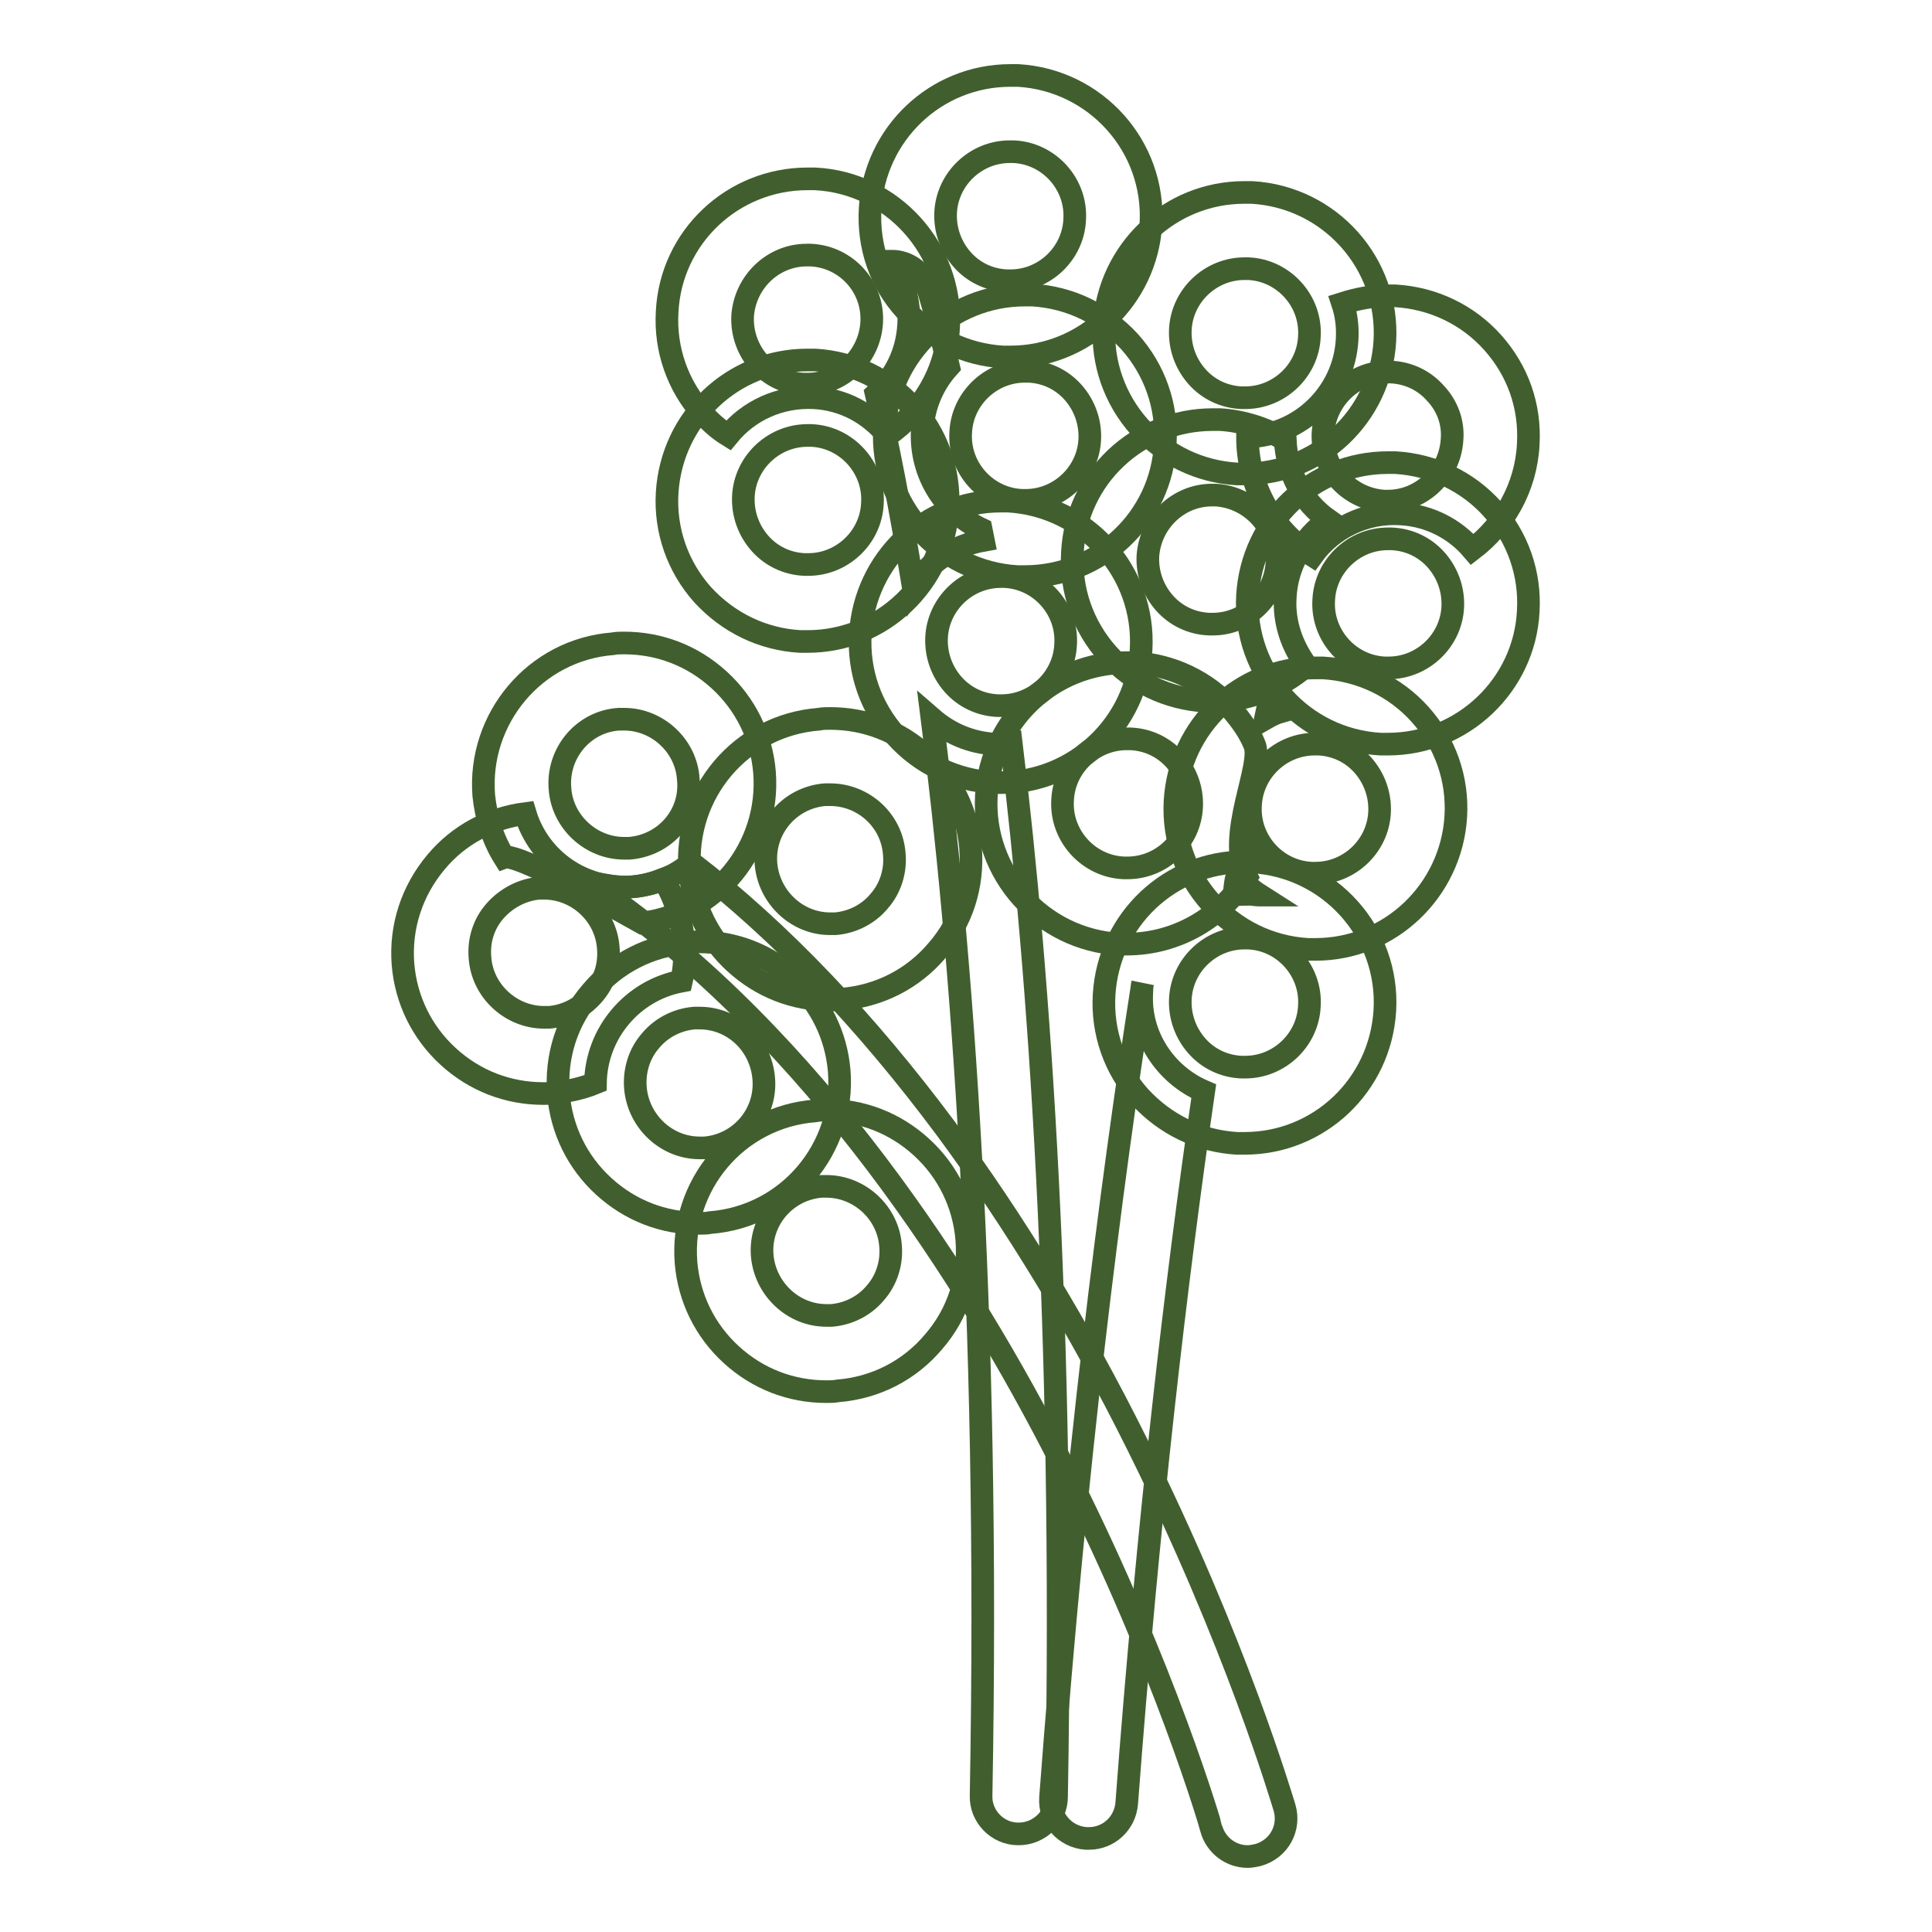 <?xml version="1.0" encoding="utf-8"?>
<!-- Svg Vector Icons : http://www.onlinewebfonts.com/icon -->
<!DOCTYPE svg PUBLIC "-//W3C//DTD SVG 1.1//EN" "http://www.w3.org/Graphics/SVG/1.1/DTD/svg11.dtd">
<svg version="1.1" xmlns="http://www.w3.org/2000/svg" xmlns:xlink="http://www.w3.org/1999/xlink" x="0px" y="0px" viewBox="0 0 256 256" enable-background="new 0 0 256 256" xml:space="preserve">
<g> <path stroke-width="3" fill-opacity="0" stroke="#415f2e"  d="M164.9,151.5c-0.4,0-0.7,0-1,0c-5-0.3-9.5-2.5-12.9-6.2c-3.3-3.7-5-8.5-4.7-13.5 c0.6-9.9,8.7-17.6,18.6-17.6c0.4,0,0.7,0,1,0c10.3,0.6,18.2,9.4,17.6,19.7C182.9,143.8,174.8,151.5,164.9,151.5L164.9,151.5z  M164.9,124.3c-4.5,0-8.3,3.6-8.5,8.1c-0.1,2.3,0.7,4.5,2.2,6.2c1.5,1.7,3.6,2.7,5.9,2.8c0.2,0,0.3,0,0.5,0c4.5,0,8.3-3.6,8.5-8.1 c0.3-4.7-3.4-8.8-8.1-9C165.2,124.3,165,124.3,164.9,124.3z"/> <path stroke-width="3" fill-opacity="0" stroke="#415f2e"  d="M174.3,125.8c-0.4,0-0.7,0-1,0c-10.3-0.6-18.2-9.4-17.6-19.7c0.6-9.9,8.7-17.6,18.6-17.6c0.4,0,0.7,0,1,0 c5,0.3,9.6,2.5,12.9,6.2s5,8.5,4.7,13.5C192.3,118,184.2,125.8,174.3,125.8z M174.2,98.6c-4.5,0-8.3,3.6-8.5,8.1 c-0.3,4.7,3.4,8.8,8.1,9c0.2,0,0.3,0,0.5,0c4.5,0,8.3-3.6,8.5-8.1c0.1-2.3-0.7-4.5-2.2-6.2c-1.5-1.7-3.6-2.7-5.9-2.8H174.2z"/> <path stroke-width="3" fill-opacity="0" stroke="#415f2e"  d="M149.3,125.1c-0.4,0-0.7,0-1,0c-10.3-0.6-18.2-9.4-17.6-19.7c0.6-9.9,8.7-17.6,18.6-17.6c0.4,0,0.7,0,1,0 c5,0.3,9.6,2.5,12.9,6.2c1.2,1.4,2.3,2.9,3,4.6c1.3,2.7-3.8,12-1,17.6C161.9,121.5,156,125.1,149.3,125.1z M149.3,97.9 c-4.5,0-8.3,3.6-8.5,8.1c-0.3,4.7,3.4,8.8,8.1,9c0.2,0,0.3,0,0.5,0c4.5,0,8.3-3.6,8.5-8.1c0.1-2.3-0.7-4.5-2.2-6.2 c-1.5-1.7-3.6-2.7-5.9-2.8H149.3z M183.9,98.6c-0.4,0-0.7,0-1,0c-10.3-0.6-18.2-9.4-17.6-19.7c0.6-9.9,8.7-17.6,18.6-17.6 c0.4,0,0.7,0,1,0c5,0.3,9.6,2.5,12.9,6.2c3.3,3.7,5,8.5,4.7,13.5C202,90.8,193.8,98.6,183.9,98.6L183.9,98.6z M183.9,71.4 c-4.5,0-8.3,3.6-8.5,8.1c-0.3,4.7,3.4,8.8,8.1,9c0.2,0,0.3,0,0.5,0c4.5,0,8.3-3.6,8.5-8.1c0.1-2.3-0.7-4.5-2.2-6.2 c-1.5-1.7-3.6-2.7-5.9-2.8H183.9z M151.3,131.4c0-0.4,0-0.7,0.1-1.1c-4.3,27.5-8.9,63.9-12.2,107.9c-0.2,2.8,1.9,5.2,4.7,5.4 c0.1,0,0.3,0,0.4,0c2.6,0,4.8-2,5-4.7c2.8-37.2,6.5-68.9,10.2-94.3C154.4,142.4,150.9,137.2,151.3,131.4L151.3,131.4z"/> <path stroke-width="3" fill-opacity="0" stroke="#415f2e"  d="M163.9,116c-0.2,0.8-0.3,1.7-0.4,2.6c0.7-0.1,1.4-0.1,2.1-0.1c0.4,0,0.8,0.1,1.2,0.1l0.1,0 C165.8,117.9,164.8,117,163.9,116L163.9,116z M167.7,95.2c0.7-0.4,1.3-0.7,2-0.9c-0.5-0.7-1-1.3-1.5-1.9 C168.1,93.3,167.9,94.3,167.7,95.2z M170.3,79.2c0.2-4.3,2.4-8,5.7-10.3c-3.4-2.4-5.5-6.3-5.7-10.6c-2.5-1.5-5.5-2.5-8.6-2.7 c-0.4,0-0.7,0-1,0c-9.9,0-18.1,7.7-18.6,17.6c-0.3,5,1.4,9.8,4.7,13.5c3.3,3.7,7.9,5.9,12.9,6.2c0.4,0,0.7,0,1,0 c4.7,0,9.1-1.8,12.4-4.7C171.2,85.6,170.1,82.5,170.3,79.2L170.3,79.2z M169.2,74.6c-0.3,4.5-4,8.1-8.5,8.1c-0.2,0-0.3,0-0.5,0 c-2.3-0.1-4.4-1.1-5.9-2.8c-1.5-1.7-2.3-3.9-2.2-6.2c0.3-4.5,4-8.1,8.5-8.1c0.2,0,0.3,0,0.5,0C165.8,65.9,169.5,69.9,169.2,74.6z" /> <path stroke-width="3" fill-opacity="0" stroke="#415f2e"  d="M164.9,62.8c-0.4,0-0.7,0-1,0c-5-0.3-9.5-2.5-12.9-6.2c-3.3-3.7-5-8.5-4.7-13.5c0.6-9.9,8.7-17.6,18.6-17.6 c0.4,0,0.7,0,1,0c10.3,0.6,18.2,9.4,17.6,19.7C182.9,55.1,174.8,62.8,164.9,62.8L164.9,62.8z M164.9,35.6c-4.5,0-8.3,3.6-8.5,8.1 c-0.1,2.3,0.7,4.5,2.2,6.2c1.5,1.7,3.6,2.7,5.9,2.8c0.2,0,0.3,0,0.5,0c4.5,0,8.3-3.6,8.5-8.1c0.3-4.7-3.4-8.8-8.1-9 C165.2,35.6,165,35.6,164.9,35.6z"/> <path stroke-width="3" fill-opacity="0" stroke="#415f2e"  d="M133.9,47.3c-0.4,0-0.7,0-1,0c-5-0.3-9.5-2.5-12.9-6.2s-5-8.5-4.7-13.5c0.6-9.9,8.7-17.6,18.6-17.6 c0.4,0,0.7,0,1,0c10.3,0.6,18.2,9.4,17.6,19.7C151.9,39.6,143.7,47.3,133.9,47.3z M133.8,20.1c-4.5,0-8.3,3.6-8.5,8.1 c-0.1,2.3,0.7,4.5,2.2,6.2c1.5,1.7,3.6,2.7,5.9,2.8c0.2,0,0.3,0,0.5,0c4.5,0,8.3-3.6,8.5-8.1c0.3-4.7-3.4-8.8-8.1-9 C134.2,20.1,134,20.1,133.8,20.1z"/> <path stroke-width="3" fill-opacity="0" stroke="#415f2e"  d="M135.8,76.4c-0.4,0-0.7,0-1,0c-10.3-0.6-18.2-9.4-17.6-19.7c0.6-9.9,8.7-17.6,18.6-17.6c0.4,0,0.7,0,1,0 c5,0.3,9.5,2.5,12.9,6.2c3.3,3.7,5,8.5,4.7,13.5C153.9,68.7,145.7,76.4,135.8,76.4z M135.8,49.2c-4.5,0-8.3,3.6-8.5,8.1 c-0.3,4.7,3.4,8.8,8.1,9c0.2,0,0.3,0,0.5,0c4.5,0,8.3-3.6,8.5-8.1c0.1-2.3-0.7-4.5-2.2-6.2c-1.5-1.7-3.6-2.7-5.9-2.8H135.8z"/> <path stroke-width="3" fill-opacity="0" stroke="#415f2e"  d="M132.6,103.7c-0.4,0-0.7,0-1,0c-5-0.3-9.6-2.5-12.9-6.2c-3.3-3.7-5-8.5-4.7-13.5 c0.6-9.9,8.7-17.6,18.6-17.6c0.4,0,0.7,0,1,0c10.3,0.6,18.2,9.4,17.6,19.7C150.7,95.9,142.5,103.7,132.6,103.7z M132.6,76.4 c-4.5,0-8.3,3.6-8.5,8.1c-0.1,2.3,0.7,4.5,2.2,6.2c1.5,1.7,3.6,2.7,5.9,2.8c0.2,0,0.3,0,0.5,0c4.5,0,8.3-3.6,8.5-8.1 c0.3-4.7-3.4-8.8-8.1-9C132.9,76.4,132.7,76.4,132.6,76.4L132.6,76.4z M108,23.7c-0.4,0-0.7,0-1,0c-9.9,0-18.1,7.7-18.6,17.6 c-0.3,5,1.4,9.8,4.7,13.5c1,1.1,2.1,2.1,3.4,2.9c2.7-3.3,6.8-5.2,11.3-5c4,0.2,7.4,2.1,9.8,5c4.6-3.2,7.8-8.4,8.1-14.4 C126.2,33,118.2,24.2,108,23.7z M115.5,42.8c-0.3,4.5-4,8.1-8.5,8.1c-0.2,0-0.3,0-0.5,0c-2.3-0.1-4.4-1.1-5.9-2.8 c-1.5-1.7-2.3-3.9-2.2-6.2c0.3-4.5,4-8.1,8.5-8.1c0.2,0,0.3,0,0.5,0C112.1,34,115.8,38,115.5,42.8L115.5,42.8z"/> <path stroke-width="3" fill-opacity="0" stroke="#415f2e"  d="M107,85c-0.4,0-0.7,0-1,0c-5-0.3-9.5-2.5-12.9-6.2c-3.3-3.7-5-8.5-4.7-13.5c0.6-9.9,8.7-17.6,18.6-17.6 c0.4,0,0.7,0,1,0c10.3,0.6,18.2,9.4,17.6,19.7C125,77.2,116.9,85,107,85z M107,57.7c-4.5,0-8.3,3.6-8.5,8.1 c-0.1,2.3,0.7,4.5,2.2,6.2c1.5,1.7,3.6,2.7,5.9,2.8c0.2,0,0.3,0,0.5,0c4.5,0,8.3-3.6,8.5-8.1c0.3-4.7-3.4-8.8-8.1-9 C107.3,57.7,107.1,57.7,107,57.7L107,57.7z M110,132.5c-4.7,0-9.1-1.7-12.6-4.9c-3.5-3.2-5.6-7.5-6-12.2 c-0.8-10.3,6.8-19.3,17.1-20.1c0.5-0.1,1-0.1,1.5-0.1c4.7,0,9.1,1.7,12.6,4.9c3.5,3.2,5.6,7.5,6,12.2c0.4,5-1.1,9.8-4.4,13.6 c-3.2,3.8-7.7,6.1-12.7,6.5C111,132.5,110.5,132.5,110,132.5z M110,105.3c-0.2,0-0.5,0-0.7,0c-4.7,0.4-8.2,4.5-7.8,9.2 c0.4,4.4,4.1,7.9,8.5,7.9c0.2,0,0.5,0,0.7,0c2.3-0.2,4.4-1.3,5.8-3c1.5-1.7,2.2-4,2-6.2C118.2,108.7,114.4,105.3,110,105.3z"/> <path stroke-width="3" fill-opacity="0" stroke="#415f2e"  d="M170.2,239.5c-0.3-0.9-6.4-21.8-19.5-48.1c-7.7-15.5-16.3-29.6-25.4-41.9c-10.5-14.1-21.8-26-33.7-35.2 c-2.1,1.8-4.7,2.9-7.7,3.2c-1.2,0.1-2.4,0-3.6-0.2c0.3,1,0.9,1.8,1.8,2.5c28,20.5,47.9,52.6,59.5,75.9 c12.8,25.5,18.9,46.4,18.9,46.6c0.6,2.2,2.6,3.7,4.8,3.7c0.5,0,0.9-0.1,1.4-0.2C169.5,245,171,242.2,170.2,239.5z"/> <path stroke-width="3" fill-opacity="0" stroke="#415f2e"  d="M90.3,130c0.4-1.7,0.5-3.5,0.3-5.3c-0.3-2.9-1.2-5.8-2.7-8.2c-1.3,0.5-2.7,0.9-4.1,1 c-6.6,0.5-12.4-3.7-14.2-9.7c-4.6,0.6-8.8,2.8-11.8,6.4c-3.2,3.8-4.8,8.6-4.4,13.6c0.4,4.7,2.5,9,6,12.2c3.5,3.2,7.9,4.9,12.6,4.9 c0.5,0,1,0,1.5-0.1c1.9-0.2,3.7-0.6,5.4-1.3C79,136.9,83.8,131.2,90.3,130z M72.8,134.8c-0.2,0-0.5,0-0.7,0c-4.4,0-8.2-3.5-8.5-7.9 c-0.2-2.3,0.5-4.5,2-6.2c1.5-1.7,3.6-2.8,5.8-3c0.2,0,0.5,0,0.7,0c4.4,0,8.2,3.5,8.5,7.9c0.2,2.3-0.5,4.5-2,6.2 C77.1,133.5,75.1,134.6,72.8,134.8z"/> <path stroke-width="3" fill-opacity="0" stroke="#415f2e"  d="M92.6,162.1c-4.7,0-9.1-1.7-12.6-4.9c-3.5-3.2-5.6-7.5-6-12.2c-0.4-5,1.1-9.8,4.4-13.6 c3.2-3.8,7.7-6.1,12.7-6.5c0.5-0.1,1-0.1,1.5-0.1c4.7,0,9.1,1.7,12.6,4.9c3.5,3.2,5.6,7.5,6,12.2c0.8,10.3-6.8,19.3-17.1,20.1 C93.7,162.1,93.1,162.1,92.6,162.1z M92.7,134.9c-0.2,0-0.5,0-0.7,0c-2.3,0.2-4.4,1.3-5.8,3c-1.5,1.7-2.2,4-2,6.3 c0.4,4.4,4.1,7.9,8.5,7.9c0.2,0,0.5,0,0.7,0c4.7-0.4,8.2-4.5,7.8-9.2C100.8,138.3,97.1,134.9,92.7,134.9z"/> <path stroke-width="3" fill-opacity="0" stroke="#415f2e"  d="M109.5,184.4c-4.7,0-9.1-1.7-12.6-4.9c-3.5-3.2-5.6-7.5-6-12.2c-0.8-10.3,6.8-19.3,17.1-20.1 c0.5-0.1,1-0.1,1.5-0.1c4.7,0,9.1,1.7,12.6,4.9c3.5,3.2,5.6,7.5,6,12.2c0.4,5-1.1,9.8-4.4,13.6c-3.2,3.8-7.7,6.1-12.7,6.5 C110.5,184.4,110,184.4,109.5,184.4z M109.5,157.2c-0.2,0-0.5,0-0.7,0c-4.7,0.4-8.2,4.5-7.8,9.2c0.4,4.4,4.1,7.9,8.5,7.9 c0.2,0,0.5,0,0.7,0c2.3-0.2,4.4-1.3,5.8-3c1.5-1.7,2.2-4,2-6.2C117.7,160.7,113.9,157.2,109.5,157.2z"/> <path stroke-width="3" fill-opacity="0" stroke="#415f2e"  d="M130.3,71.6c-0.1-0.5-0.2-1-0.3-1.5c-4.9-2.3-8.1-7.4-7.8-13.1c0.2-3.3,1.5-6.2,3.5-8.4 c-1.6-6.8-2.7-10.2-2.8-10.5c-0.7-2.1-2.6-3.5-4.8-3.5c1.6,2.4,2.5,5.3,2.3,8.4c-0.2,3.7-1.8,6.9-4.3,9.2c1.4,6,3.1,14.5,4.9,25.5 C123.1,74.5,126.4,72.3,130.3,71.6z M131.8,98.6c-3.2-0.2-6-1.4-8.3-3.4c3.8,29.9,7.7,77.3,6.5,142.7c-0.1,2.8,2.2,5.1,4.9,5.1h0.1 c2.7,0,5-2.2,5-4.9c1.1-62.7-2.3-109.1-6-139.6C133.4,98.6,132.6,98.6,131.8,98.6z"/> <path stroke-width="3" fill-opacity="0" stroke="#415f2e"  d="M101.3,102.3c-0.4-4.7-2.5-9-6-12.2c-3.5-3.2-7.9-4.9-12.6-4.9c-0.5,0-1,0-1.5,0.1 c-10.3,0.8-17.9,9.9-17.1,20.1c0.3,2.9,1.2,5.8,2.7,8.2c1.3-0.5,9.4,3.7,18.3,8.7C94.9,121.1,102.1,112.3,101.3,102.3z M83.4,112.4 c-0.2,0-0.5,0-0.7,0c-4.4,0-8.2-3.5-8.5-7.9c-0.4-4.7,3.1-8.9,7.8-9.2c0.2,0,0.5,0,0.7,0c4.4,0,8.2,3.5,8.5,7.9 C91.7,107.9,88.2,112,83.4,112.4z M197.8,45.4c-3.3-3.7-7.9-5.9-12.9-6.2c-0.4,0-0.7,0-1,0c-2.1,0-4.1,0.4-6,1 c0.5,1.5,0.7,3.1,0.6,4.8c-0.4,7.1-6.2,12.7-13.2,12.9c0,6.6,3.4,12.4,8.6,15.7c2.6-3.6,7-5.8,11.7-5.5c3.8,0.2,7.2,2,9.5,4.7 c4.2-3.2,7.1-8.2,7.4-13.9C202.8,53.8,201.1,49.1,197.8,45.4z M192.4,58.3c-0.3,4.5-4,8.1-8.5,8.1c-0.2,0-0.3,0-0.5,0 c-4.7-0.3-8.3-4.3-8.1-9c0.3-4.5,4-8.1,8.5-8.1c0.2,0,0.3,0,0.5,0c2.3,0.1,4.4,1.1,5.9,2.8C191.8,53.8,192.6,56,192.4,58.3 L192.4,58.3z"/></g>
</svg>